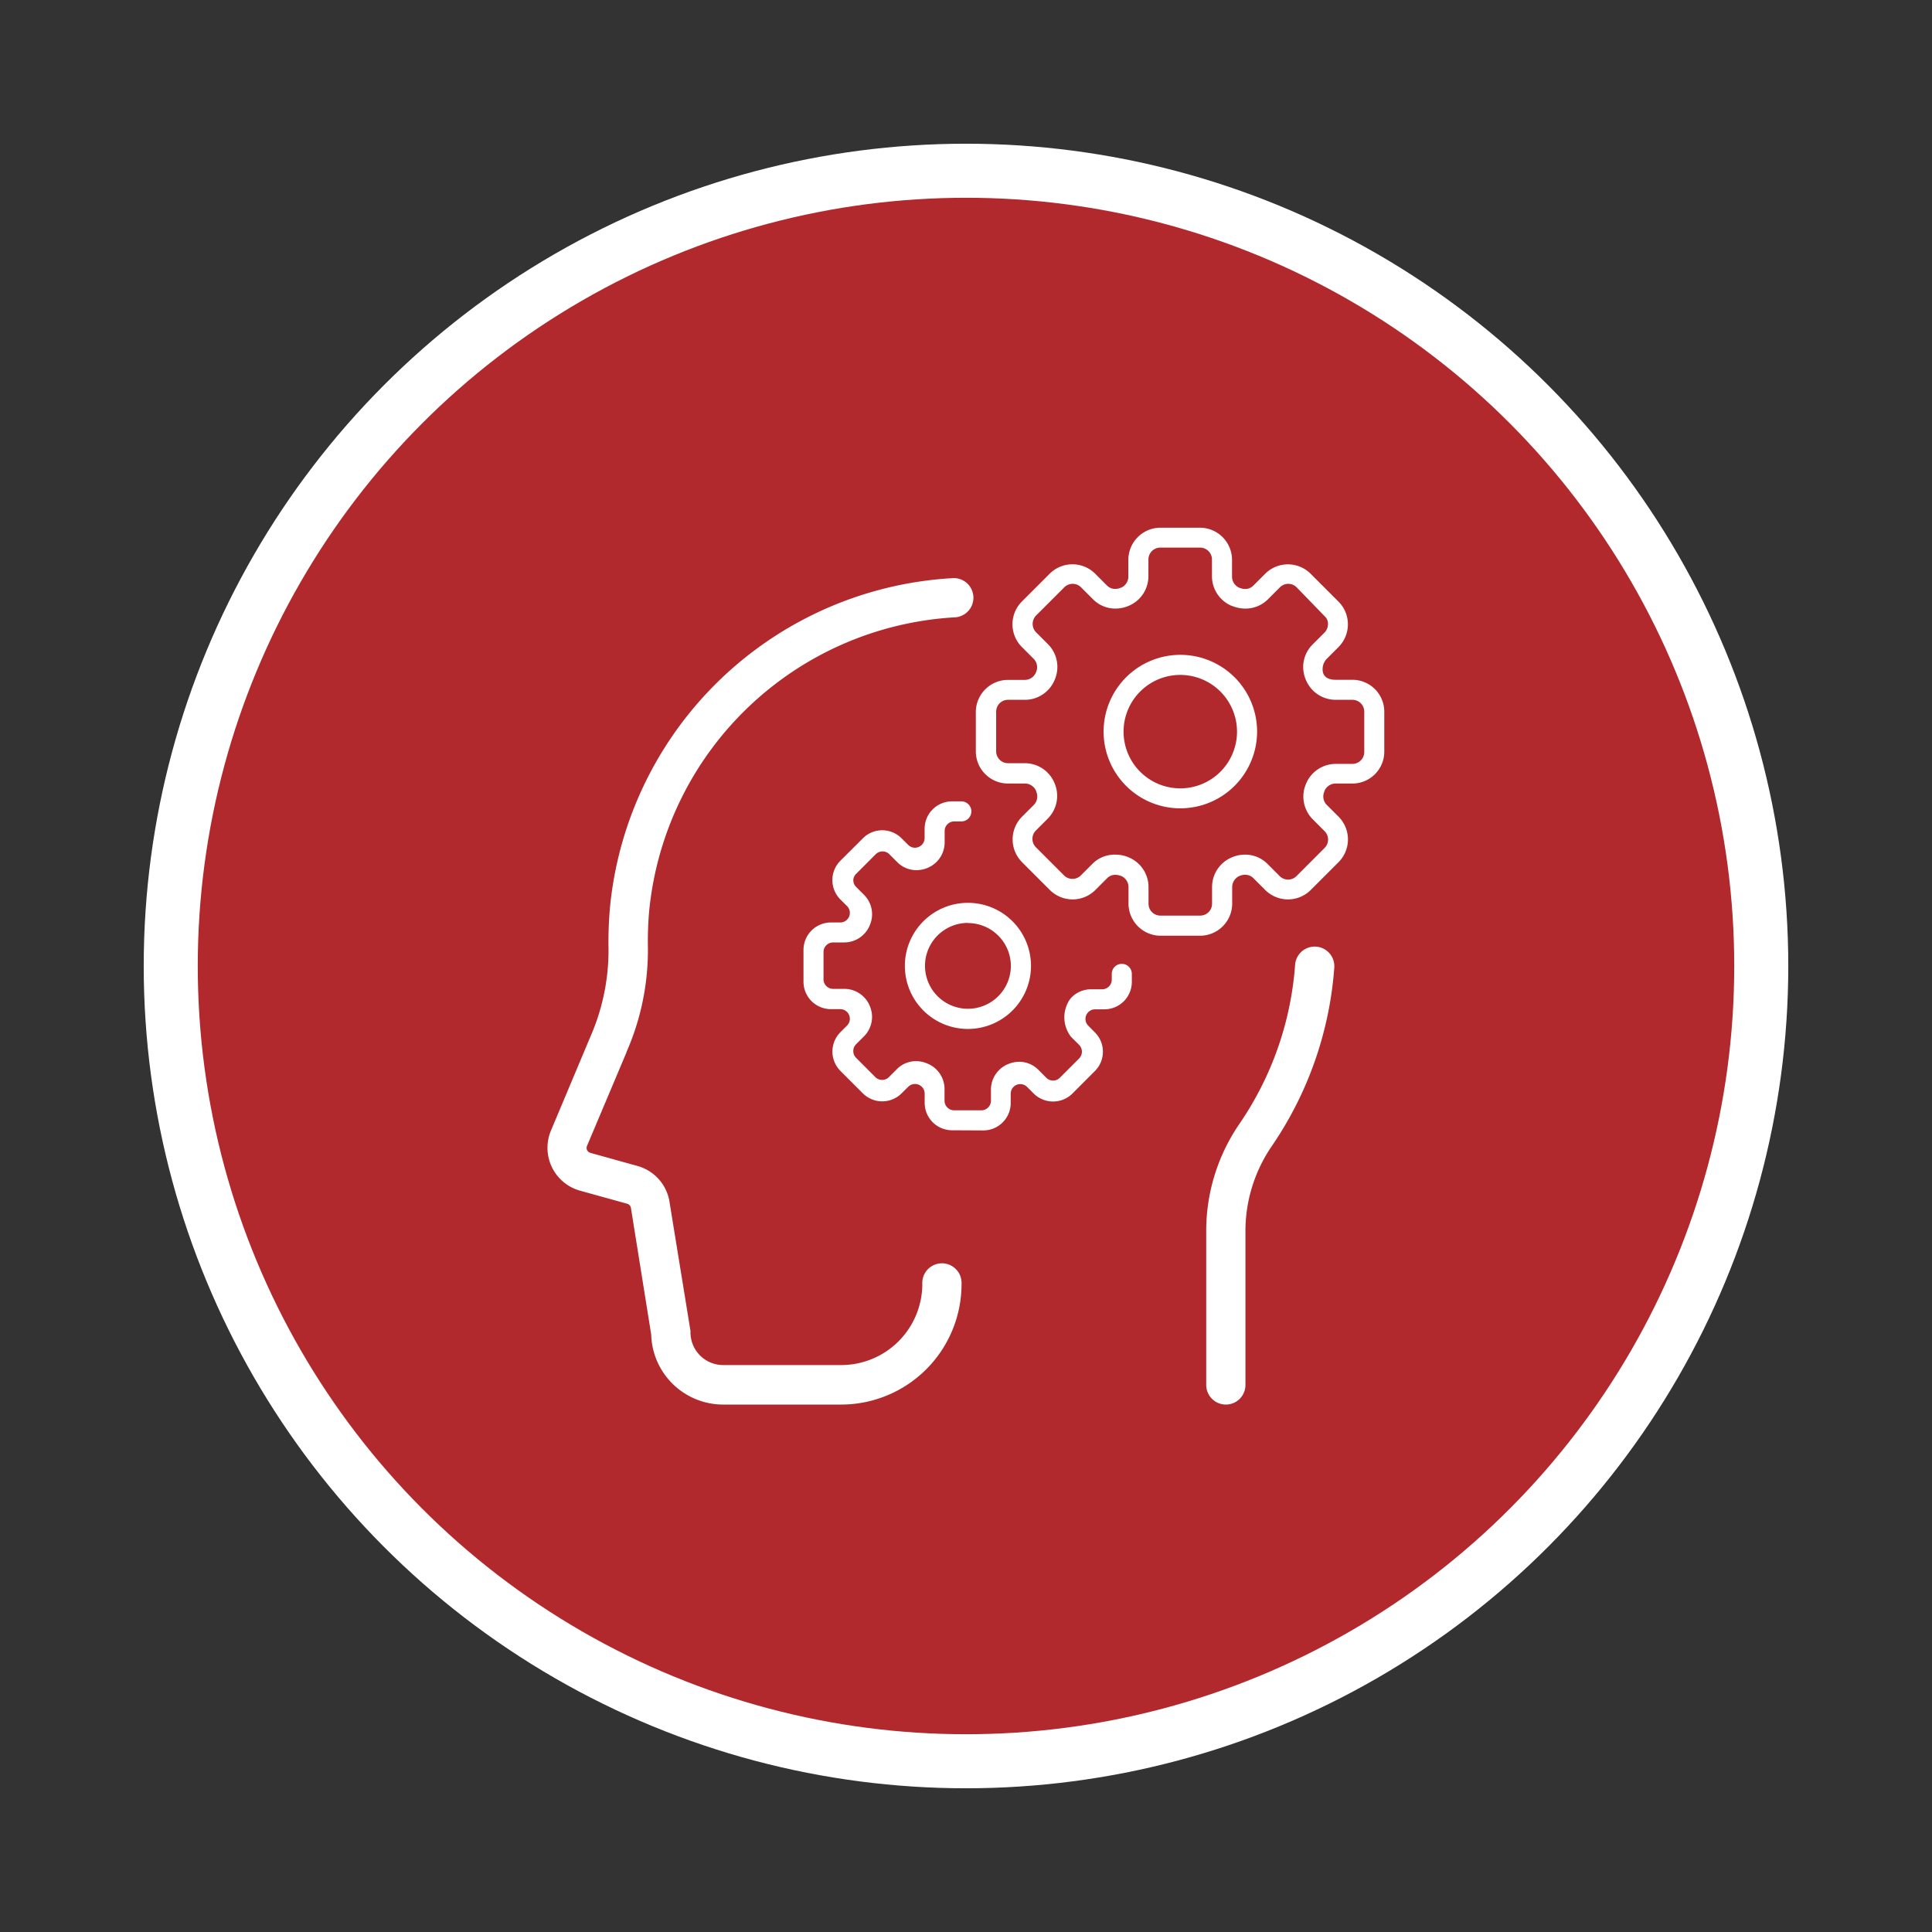 <svg id="Layer_1" data-name="Layer 1" xmlns="http://www.w3.org/2000/svg" viewBox="0 0 360 360"><rect x="0" y="0" width="360" height="360" fill="#333333" stroke="none"/><defs><style>.cls-1{fill:#fff;}.cls-2{fill:#b2292d;}</style></defs><circle class="cls-1" cx="180" cy="180" r="153.22"/><circle class="cls-2" cx="180" cy="180" r="143.15"/><path class="cls-1" d="M156.74,261.72h-22a13.42,13.42,0,0,1-13.4-13.06l-3.76-23.48v-.05a1,1,0,0,0-.71-.83l-8.77-2.43a8.29,8.29,0,0,1-5.43-11.22L110,193.2a40.11,40.11,0,0,0,3.39-16.41,71.11,71.11,0,0,1,.31-8.11,68,68,0,0,1,63.64-60.94,3.66,3.66,0,1,1,.39,7.3A60.73,60.73,0,0,0,121,169.38a62.84,62.84,0,0,0-.27,7.25,47.3,47.3,0,0,1-4,19.42l0,.06-7.34,17.39a.94.94,0,0,0,0,.8,1,1,0,0,0,.62.52l8.77,2.44a8.28,8.28,0,0,1,6,6.87L128.66,248v.29a6.1,6.1,0,0,0,6.09,6.07h22a15.12,15.12,0,0,0,15.11-15.11,3.66,3.66,0,1,1,7.31,0A22.45,22.45,0,0,1,156.74,261.72Z"/><path class="cls-1" d="M228.42,261.72h0a3.66,3.66,0,0,1-3.66-3.66V229.58a35.27,35.27,0,0,1,6.13-20.08,60.12,60.12,0,0,0,10.44-29.79,3.66,3.66,0,0,1,7.3.52,67.6,67.6,0,0,1-11.71,33.42,28,28,0,0,0-4.85,15.93v28.48A3.65,3.65,0,0,1,228.42,261.72Z"/><path class="cls-1" d="M248.87,126.67H252a5.94,5.94,0,0,1,5.94,5.94V140A5.94,5.94,0,0,1,252,146h-3.17a2.26,2.26,0,0,0-2.06,1.45l0,.06a2.23,2.23,0,0,0,.43,2.45l2.25,2.25a6,6,0,0,1,0,8.41l-5.25,5.25a6,6,0,0,1-8.41,0l-2.25-2.25A2.16,2.16,0,0,0,232,163a2.53,2.53,0,0,0-.94.18l0,0a2.27,2.27,0,0,0-1.46,2.07v3.17a6,6,0,0,1-5.95,5.94h-7.42a6,6,0,0,1-5.95-5.94v-3.17a2.26,2.26,0,0,0-1.45-2.06l-.06,0a2.52,2.52,0,0,0-.93-.18,2.12,2.12,0,0,0-1.52.61l-2.25,2.25a6,6,0,0,1-8.41,0l-5.25-5.25a6,6,0,0,1,0-8.41l2.25-2.25a2.23,2.23,0,0,0,.43-2.45l0-.06A2.26,2.26,0,0,0,191,146h-3.17a6,6,0,0,1-6-5.94v-7.43a6,6,0,0,1,6-5.94H191a2.25,2.25,0,0,0,2.06-1.46l0,0a2.23,2.23,0,0,0-.43-2.45l-2.25-2.25a6,6,0,0,1,0-8.41l5.25-5.25a6,6,0,0,1,8.41,0l2.25,2.25a2.13,2.13,0,0,0,1.52.62,2.49,2.49,0,0,0,.93-.19l.06,0a2.26,2.26,0,0,0,1.45-2.06v-3.16a6,6,0,0,1,5.95-6h7.42a6,6,0,0,1,5.95,6v3.16a2.28,2.28,0,0,0,1.45,2.07l.06,0a2.45,2.45,0,0,0,.93.19,2.13,2.13,0,0,0,1.52-.62l2.25-2.25a6,6,0,0,1,8.41,0l5.25,5.25a6,6,0,0,1,0,8.41l-2.25,2.25a2.86,2.86,0,0,0-.62,1.07C246.31,124.79,246.22,126.65,248.87,126.67Zm-41,32.58a6.21,6.21,0,0,1,2.36.47l0,0a6,6,0,0,1,3.78,5.52v3.17a2.21,2.21,0,0,0,2.21,2.2h7.42a2.21,2.21,0,0,0,2.21-2.2v-3.17a6,6,0,0,1,3.77-5.52l0,0a6.26,6.26,0,0,1,2.37-.47A5.84,5.84,0,0,1,236.2,161l2.25,2.25a2.19,2.19,0,0,0,1.56.65,2.21,2.21,0,0,0,1.57-.65l5.24-5.25a2.2,2.2,0,0,0,0-3.12l-2.24-2.25a6,6,0,0,1-1.25-6.52l0,0a6,6,0,0,1,5.52-3.77H252a2.21,2.21,0,0,0,2.21-2.21v-7.43A2.21,2.21,0,0,0,252,130.4h-3.17a6,6,0,0,1-5.52-3.77l0,0a5.94,5.94,0,0,1,1.24-6.51l2.25-2.25a2.21,2.21,0,0,0,.65-1.57A1.79,1.79,0,0,0,247,115l-5.38-5.55a2.2,2.2,0,0,0-3.14,0l-2.25,2.25A5.87,5.87,0,0,1,232,113.4a6.2,6.2,0,0,1-2.35-.47l-.06,0a6,6,0,0,1-3.76-5.52v-3.16a2.21,2.21,0,0,0-2.21-2.21h-7.42a2.21,2.21,0,0,0-2.21,2.21v3.16a6,6,0,0,1-3.77,5.52l0,0a6.26,6.26,0,0,1-2.37.47,5.84,5.84,0,0,1-4.16-1.71l-2.25-2.25a2.19,2.19,0,0,0-1.56-.65,2.21,2.21,0,0,0-1.57.65l-5.25,5.25a2.22,2.22,0,0,0-.64,1.56,2.24,2.24,0,0,0,.64,1.57l2.25,2.25a6,6,0,0,1,1.25,6.52l0,0A6,6,0,0,1,191,130.4h-3.17a2.21,2.21,0,0,0-2.21,2.21V140a2.21,2.21,0,0,0,2.21,2.21H191a6,6,0,0,1,5.52,3.77l0,0a6,6,0,0,1-1.25,6.52l-2.25,2.25a2.22,2.22,0,0,0,0,3.12l5.25,5.25a2.21,2.21,0,0,0,1.57.65,2.19,2.19,0,0,0,1.56-.65l2.25-2.25A5.84,5.84,0,0,1,207.84,159.25Z"/><path class="cls-1" d="M219.94,150.62a14.3,14.3,0,1,1,14.3-14.29A14.31,14.31,0,0,1,219.94,150.62Zm0-24.86a10.57,10.57,0,1,0,10.56,10.57A10.58,10.58,0,0,0,219.94,125.76Z"/><path class="cls-1" d="M177.41,210.61a5.11,5.11,0,0,1-5.11-5.11v-1.73a1.8,1.8,0,0,0-3.06-1.27L168,203.73a5.12,5.12,0,0,1-7.22,0l-4.18-4.18a5.12,5.12,0,0,1,0-7.22l1.23-1.23a1.79,1.79,0,0,0-1.27-3.06h-1.73a5.11,5.11,0,0,1-5.11-5.11V177a5.11,5.11,0,0,1,5.11-5.11h1.73a1.79,1.79,0,0,0,1.27-3.06l-1.23-1.22a5.11,5.11,0,0,1,0-7.23l4.18-4.17a5.09,5.09,0,0,1,7.22,0l1.23,1.22a1.76,1.76,0,0,0,1.27.53,1.81,1.81,0,0,0,1.79-1.79v-1.74a5.11,5.11,0,0,1,5.11-5.11h1.73a1.87,1.87,0,0,1,0,3.74h-1.32a1.79,1.79,0,0,0-1.79,1.79V157a5.14,5.14,0,0,1-3.23,4.74l0,0a5.43,5.43,0,0,1-2,.4,5,5,0,0,1-3.58-1.47l-1.5-1.5a1.75,1.75,0,0,0-1.26-.52,1.79,1.79,0,0,0-1.27.52l-3.58,3.59A1.76,1.76,0,0,0,159,164a1.79,1.79,0,0,0,.53,1.27l1.49,1.49a5.11,5.11,0,0,1,1.07,5.6v0a5.15,5.15,0,0,1-4.74,3.25h-2.11a1.79,1.79,0,0,0-1.79,1.79v5.07a1.79,1.79,0,0,0,1.79,1.79h2.11a5.14,5.14,0,0,1,4.74,3.23l0,0a5.13,5.13,0,0,1-1.08,5.6l-1.49,1.49a1.79,1.79,0,0,0,0,2.53l3.58,3.59a1.79,1.79,0,0,0,2.54,0l1.49-1.49a5,5,0,0,1,3.58-1.48,5.25,5.25,0,0,1,2,.41h0A5.13,5.13,0,0,1,176,203v2.11a1.79,1.79,0,0,0,1.79,1.78h5.07a1.79,1.79,0,0,0,1.79-1.78V203a5.14,5.14,0,0,1,3.24-4.74h0a5.26,5.26,0,0,1,2-.41,5,5,0,0,1,3.58,1.48l1.49,1.49a1.79,1.79,0,0,0,1.27.53,1.76,1.76,0,0,0,1.26-.53l3.59-3.59a1.8,1.8,0,0,0,.52-1.26,1.82,1.82,0,0,0-.52-1.27l-1.5-1.49a5.92,5.92,0,0,1-.1-7.16,5.08,5.08,0,0,1,3.79-1.71h2.1a1.79,1.79,0,0,0,1.79-1.79v-1.08a1.87,1.87,0,0,1,3.74,0v1.49a5.11,5.11,0,0,1-5.11,5.11h-1.74a1.79,1.79,0,0,0-1.65,1.11,1.77,1.77,0,0,0,.39,1.95l1.22,1.23a5.09,5.09,0,0,1,0,7.22l-4.17,4.18a5.13,5.13,0,0,1-7.23,0l-1.23-1.23a1.79,1.79,0,0,0-1.26-.52,1.87,1.87,0,0,0-.69.13,1.8,1.8,0,0,0-1.1,1.66v1.73a5.11,5.11,0,0,1-5.11,5.11Z"/><path class="cls-1" d="M180.36,191.73A11.75,11.75,0,1,1,192.11,180,11.76,11.76,0,0,1,180.36,191.73Zm0-19.76a8,8,0,1,0,8,8A8,8,0,0,0,180.36,172Z"/></svg>